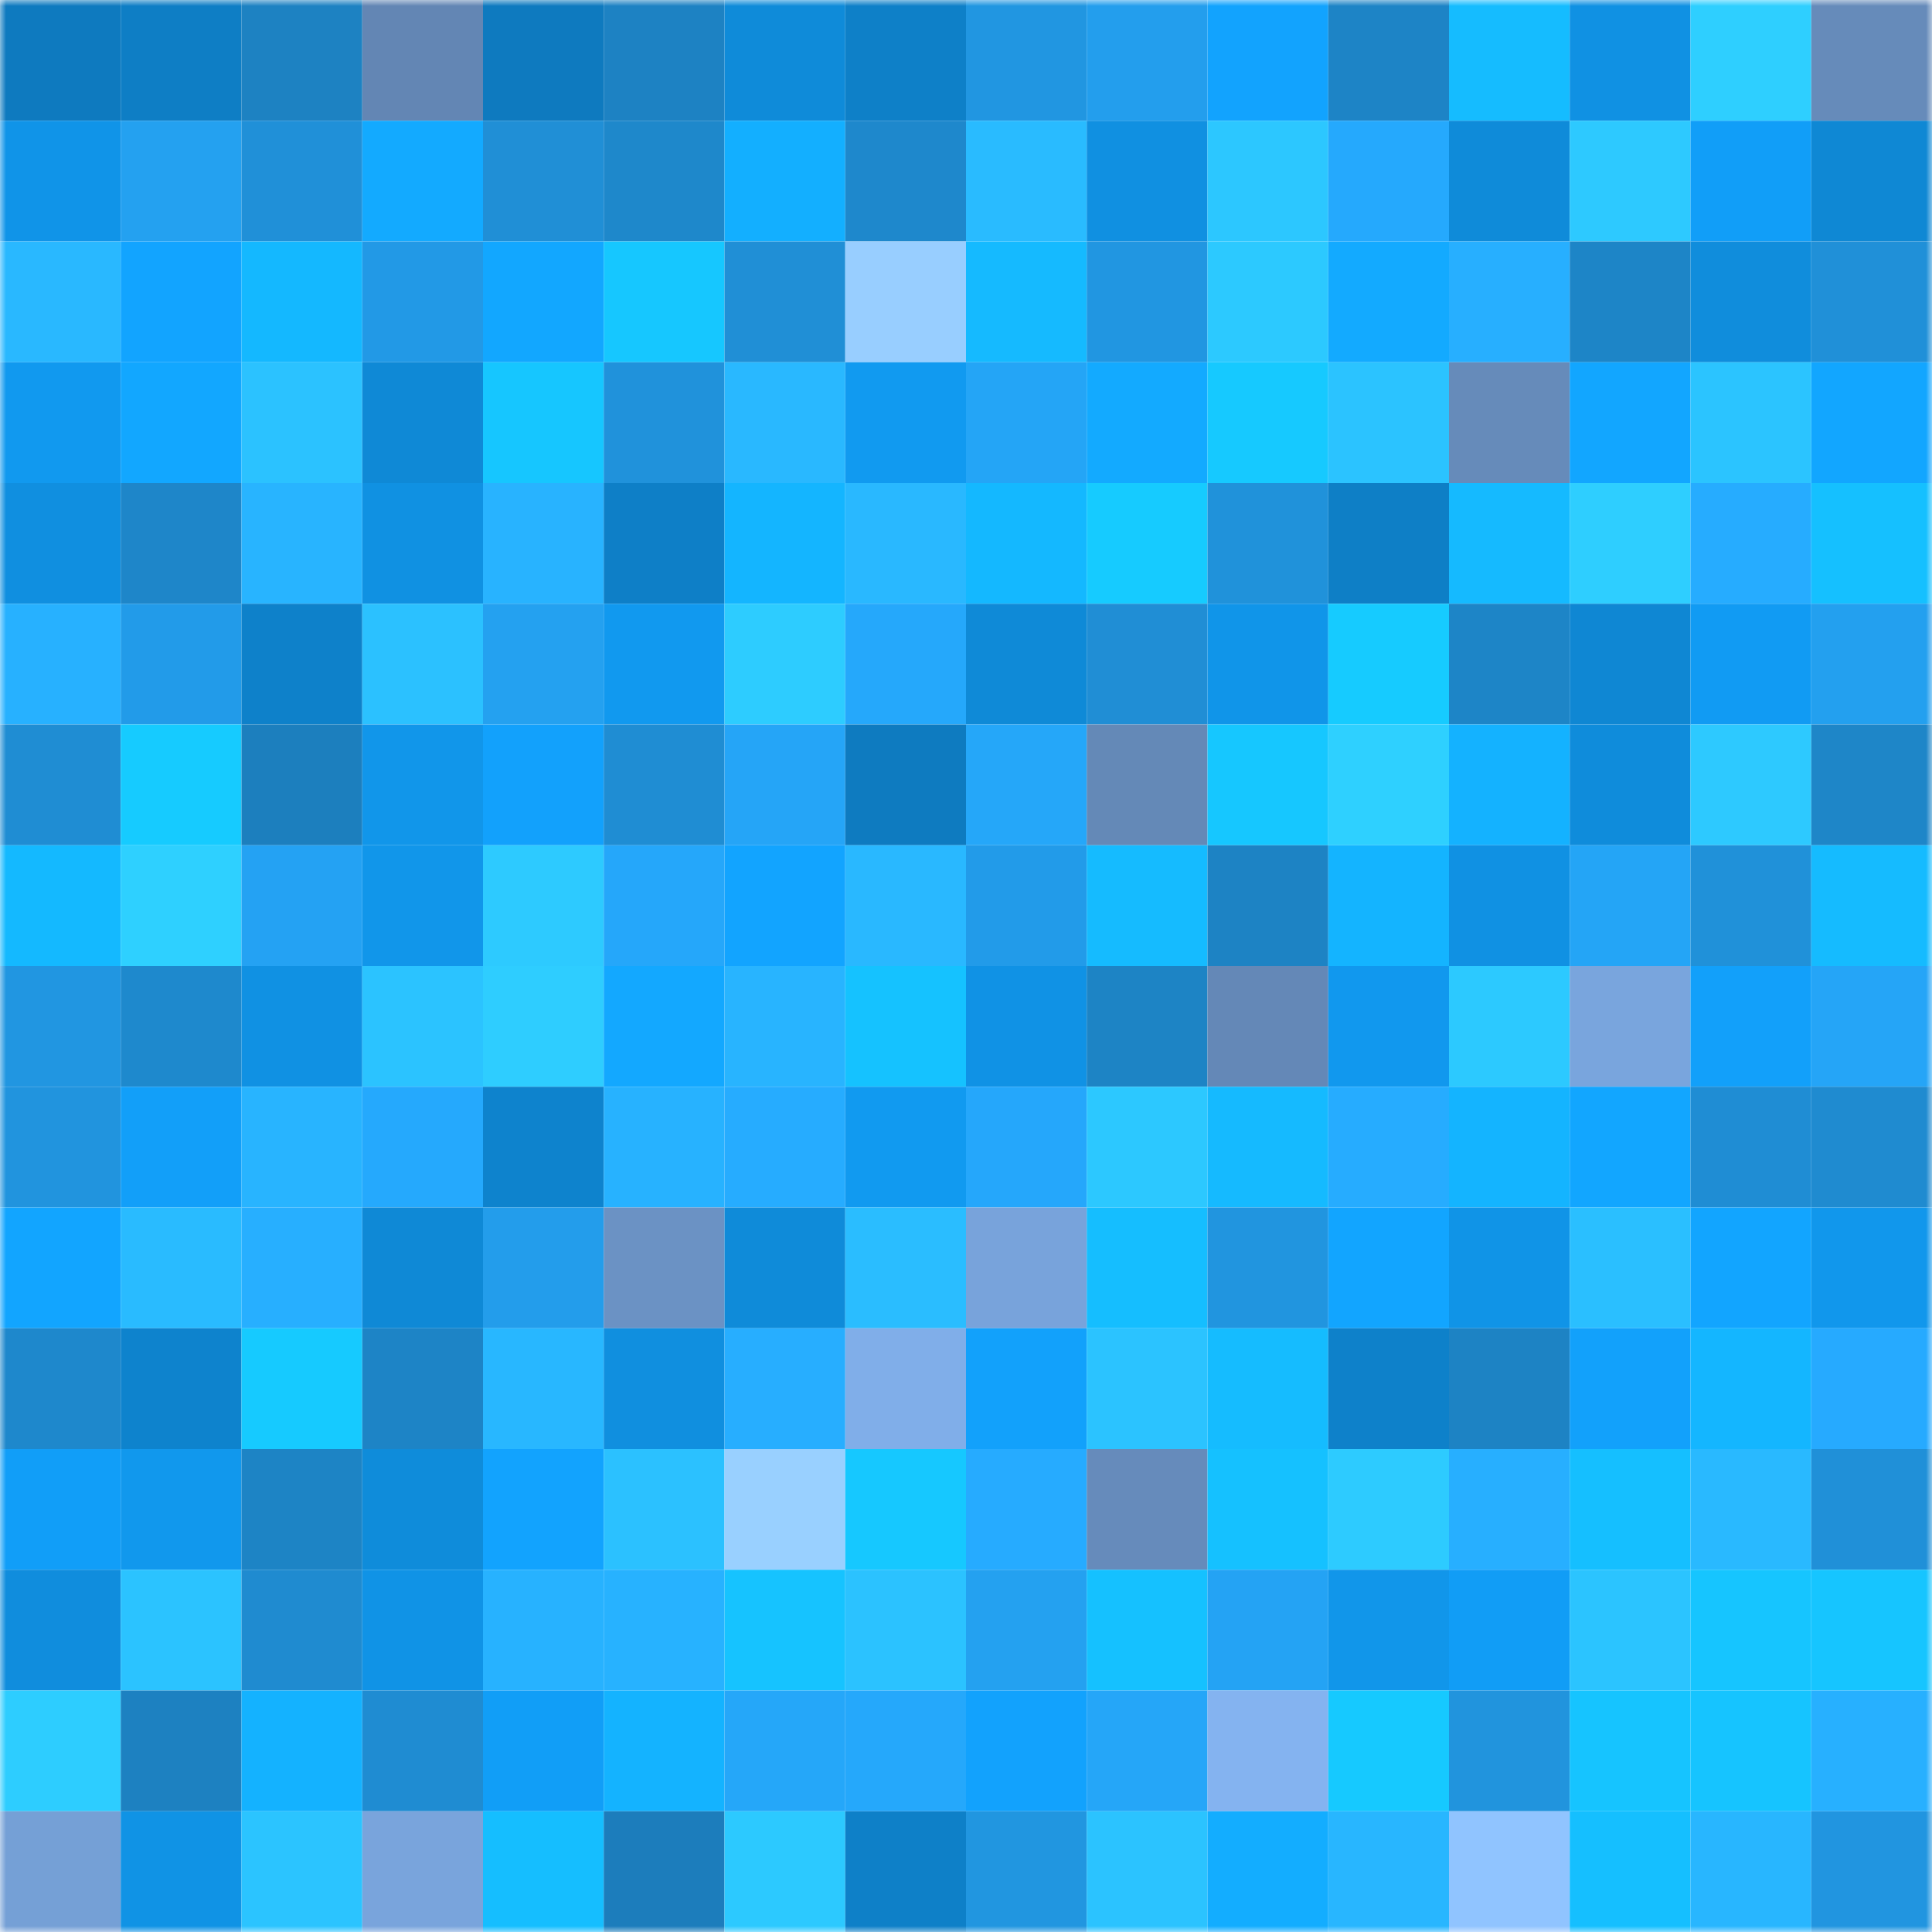 <svg viewBox="0 0 160 160" fill="none" role="img" xmlns="http://www.w3.org/2000/svg" width="240" height="240" name="ens%2C73576.eth"><mask id="91203745" mask-type="alpha" maskUnits="userSpaceOnUse" x="0" y="0" width="160" height="160"><rect width="160" height="160" fill="#FFFFFF"></rect></mask><g mask="url(#91203745)"><rect x="0" y="0" width="10" height="10" fill="#0e7abf"></rect><rect x="10" y="0" width="10" height="10" fill="#0e7ec5"></rect><rect x="20" y="0" width="10" height="10" fill="#1d82c2"></rect><rect x="30" y="0" width="10" height="10" fill="#6386b4"></rect><rect x="40" y="0" width="10" height="10" fill="#0e7abf"></rect><rect x="50" y="0" width="10" height="10" fill="#1d82c3"></rect><rect x="60" y="0" width="10" height="10" fill="#0f8bd9"></rect><rect x="70" y="0" width="10" height="10" fill="#0e80c8"></rect><rect x="80" y="0" width="10" height="10" fill="#2196e1"></rect><rect x="90" y="0" width="10" height="10" fill="#239eed"></rect><rect x="100" y="0" width="10" height="10" fill="#12a3fe"></rect><rect x="110" y="0" width="10" height="10" fill="#1d84c6"></rect><rect x="120" y="0" width="10" height="10" fill="#15bcff"></rect><rect x="130" y="0" width="10" height="10" fill="#1091e3"></rect><rect x="140" y="0" width="10" height="10" fill="#2ecfff"></rect><rect x="150" y="0" width="10" height="10" fill="#668bba"></rect><rect x="0" y="10" width="10" height="10" fill="#1094e8"></rect><rect x="10" y="10" width="10" height="10" fill="#24a1f0"></rect><rect x="20" y="10" width="10" height="10" fill="#2090d8"></rect><rect x="30" y="10" width="10" height="10" fill="#13aaff"></rect><rect x="40" y="10" width="10" height="10" fill="#208fd6"></rect><rect x="50" y="10" width="10" height="10" fill="#1e88cb"></rect><rect x="60" y="10" width="10" height="10" fill="#13afff"></rect><rect x="70" y="10" width="10" height="10" fill="#1e88cc"></rect><rect x="80" y="10" width="10" height="10" fill="#29bbff"></rect><rect x="90" y="10" width="10" height="10" fill="#1090e1"></rect><rect x="100" y="10" width="10" height="10" fill="#2cc7ff"></rect><rect x="110" y="10" width="10" height="10" fill="#25a9fd"></rect><rect x="120" y="10" width="10" height="10" fill="#0f8bd9"></rect><rect x="130" y="10" width="10" height="10" fill="#2dc9ff"></rect><rect x="140" y="10" width="10" height="10" fill="#119ef8"></rect><rect x="150" y="10" width="10" height="10" fill="#0f88d4"></rect><rect x="0" y="20" width="10" height="10" fill="#29b8ff"></rect><rect x="10" y="20" width="10" height="10" fill="#12a4ff"></rect><rect x="20" y="20" width="10" height="10" fill="#14b8ff"></rect><rect x="30" y="20" width="10" height="10" fill="#2299e6"></rect><rect x="40" y="20" width="10" height="10" fill="#12a7ff"></rect><rect x="50" y="20" width="10" height="10" fill="#16c7ff"></rect><rect x="60" y="20" width="10" height="10" fill="#208fd6"></rect><rect x="70" y="20" width="10" height="10" fill="#98ceff"></rect><rect x="80" y="20" width="10" height="10" fill="#15baff"></rect><rect x="90" y="20" width="10" height="10" fill="#2196e1"></rect><rect x="100" y="20" width="10" height="10" fill="#2cc9ff"></rect><rect x="110" y="20" width="10" height="10" fill="#13aaff"></rect><rect x="120" y="20" width="10" height="10" fill="#27afff"></rect><rect x="130" y="20" width="10" height="10" fill="#1d85c7"></rect><rect x="140" y="20" width="10" height="10" fill="#108ddc"></rect><rect x="150" y="20" width="10" height="10" fill="#2090d8"></rect><rect x="0" y="30" width="10" height="10" fill="#1199ef"></rect><rect x="10" y="30" width="10" height="10" fill="#12a7ff"></rect><rect x="20" y="30" width="10" height="10" fill="#2bc2ff"></rect><rect x="30" y="30" width="10" height="10" fill="#0f89d6"></rect><rect x="40" y="30" width="10" height="10" fill="#16c6ff"></rect><rect x="50" y="30" width="10" height="10" fill="#2092db"></rect><rect x="60" y="30" width="10" height="10" fill="#29b8ff"></rect><rect x="70" y="30" width="10" height="10" fill="#119af0"></rect><rect x="80" y="30" width="10" height="10" fill="#24a5f6"></rect><rect x="90" y="30" width="10" height="10" fill="#13aaff"></rect><rect x="100" y="30" width="10" height="10" fill="#16c9ff"></rect><rect x="110" y="30" width="10" height="10" fill="#2bc3ff"></rect><rect x="120" y="30" width="10" height="10" fill="#668bba"></rect><rect x="130" y="30" width="10" height="10" fill="#12a6ff"></rect><rect x="140" y="30" width="10" height="10" fill="#2bc4ff"></rect><rect x="150" y="30" width="10" height="10" fill="#12a6ff"></rect><rect x="0" y="40" width="10" height="10" fill="#108fe0"></rect><rect x="10" y="40" width="10" height="10" fill="#1e86c9"></rect><rect x="20" y="40" width="10" height="10" fill="#28b4ff"></rect><rect x="30" y="40" width="10" height="10" fill="#1091e2"></rect><rect x="40" y="40" width="10" height="10" fill="#28b3ff"></rect><rect x="50" y="40" width="10" height="10" fill="#0e7fc7"></rect><rect x="60" y="40" width="10" height="10" fill="#14b5ff"></rect><rect x="70" y="40" width="10" height="10" fill="#29b8ff"></rect><rect x="80" y="40" width="10" height="10" fill="#14b8ff"></rect><rect x="90" y="40" width="10" height="10" fill="#16cbff"></rect><rect x="100" y="40" width="10" height="10" fill="#2092da"></rect><rect x="110" y="40" width="10" height="10" fill="#0e7fc6"></rect><rect x="120" y="40" width="10" height="10" fill="#15baff"></rect><rect x="130" y="40" width="10" height="10" fill="#2eceff"></rect><rect x="140" y="40" width="10" height="10" fill="#26acff"></rect><rect x="150" y="40" width="10" height="10" fill="#15c0ff"></rect><rect x="0" y="50" width="10" height="10" fill="#27b1ff"></rect><rect x="10" y="50" width="10" height="10" fill="#229be9"></rect><rect x="20" y="50" width="10" height="10" fill="#0e81ca"></rect><rect x="30" y="50" width="10" height="10" fill="#2bc1ff"></rect><rect x="40" y="50" width="10" height="10" fill="#24a1f0"></rect><rect x="50" y="50" width="10" height="10" fill="#1199ef"></rect><rect x="60" y="50" width="10" height="10" fill="#2dccff"></rect><rect x="70" y="50" width="10" height="10" fill="#25a8fb"></rect><rect x="80" y="50" width="10" height="10" fill="#0f8ad7"></rect><rect x="90" y="50" width="10" height="10" fill="#208ed5"></rect><rect x="100" y="50" width="10" height="10" fill="#1095e9"></rect><rect x="110" y="50" width="10" height="10" fill="#16cbff"></rect><rect x="120" y="50" width="10" height="10" fill="#1d85c7"></rect><rect x="130" y="50" width="10" height="10" fill="#0f87d3"></rect><rect x="140" y="50" width="10" height="10" fill="#119bf3"></rect><rect x="150" y="50" width="10" height="10" fill="#23a0ef"></rect><rect x="0" y="60" width="10" height="10" fill="#1f8dd3"></rect><rect x="10" y="60" width="10" height="10" fill="#16cbff"></rect><rect x="20" y="60" width="10" height="10" fill="#1c7fbe"></rect><rect x="30" y="60" width="10" height="10" fill="#1196ea"></rect><rect x="40" y="60" width="10" height="10" fill="#12a1fc"></rect><rect x="50" y="60" width="10" height="10" fill="#1f8dd3"></rect><rect x="60" y="60" width="10" height="10" fill="#25a5f7"></rect><rect x="70" y="60" width="10" height="10" fill="#0e7bc0"></rect><rect x="80" y="60" width="10" height="10" fill="#25a7f9"></rect><rect x="90" y="60" width="10" height="10" fill="#6489b7"></rect><rect x="100" y="60" width="10" height="10" fill="#16c7ff"></rect><rect x="110" y="60" width="10" height="10" fill="#2ed0ff"></rect><rect x="120" y="60" width="10" height="10" fill="#14b2ff"></rect><rect x="130" y="60" width="10" height="10" fill="#0f8cdb"></rect><rect x="140" y="60" width="10" height="10" fill="#2dc9ff"></rect><rect x="150" y="60" width="10" height="10" fill="#1e86c8"></rect><rect x="0" y="70" width="10" height="10" fill="#14b9ff"></rect><rect x="10" y="70" width="10" height="10" fill="#2ed0ff"></rect><rect x="20" y="70" width="10" height="10" fill="#24a2f3"></rect><rect x="30" y="70" width="10" height="10" fill="#1196ea"></rect><rect x="40" y="70" width="10" height="10" fill="#2dcaff"></rect><rect x="50" y="70" width="10" height="10" fill="#25a7fa"></rect><rect x="60" y="70" width="10" height="10" fill="#12a4ff"></rect><rect x="70" y="70" width="10" height="10" fill="#29b8ff"></rect><rect x="80" y="70" width="10" height="10" fill="#229be9"></rect><rect x="90" y="70" width="10" height="10" fill="#15bbff"></rect><rect x="100" y="70" width="10" height="10" fill="#1d83c4"></rect><rect x="110" y="70" width="10" height="10" fill="#14b4ff"></rect><rect x="120" y="70" width="10" height="10" fill="#1091e3"></rect><rect x="130" y="70" width="10" height="10" fill="#24a5f6"></rect><rect x="140" y="70" width="10" height="10" fill="#2091d9"></rect><rect x="150" y="70" width="10" height="10" fill="#15bbff"></rect><rect x="0" y="80" width="10" height="10" fill="#2196e1"></rect><rect x="10" y="80" width="10" height="10" fill="#1e89cd"></rect><rect x="20" y="80" width="10" height="10" fill="#1091e3"></rect><rect x="30" y="80" width="10" height="10" fill="#2bc3ff"></rect><rect x="40" y="80" width="10" height="10" fill="#2ecdff"></rect><rect x="50" y="80" width="10" height="10" fill="#13a8ff"></rect><rect x="60" y="80" width="10" height="10" fill="#28b4ff"></rect><rect x="70" y="80" width="10" height="10" fill="#15c2ff"></rect><rect x="80" y="80" width="10" height="10" fill="#1092e5"></rect><rect x="90" y="80" width="10" height="10" fill="#1d84c5"></rect><rect x="100" y="80" width="10" height="10" fill="#6488b7"></rect><rect x="110" y="80" width="10" height="10" fill="#1198ee"></rect><rect x="120" y="80" width="10" height="10" fill="#2cc9ff"></rect><rect x="130" y="80" width="10" height="10" fill="#79a5dd"></rect><rect x="140" y="80" width="10" height="10" fill="#12a0fa"></rect><rect x="150" y="80" width="10" height="10" fill="#25a5f7"></rect><rect x="0" y="90" width="10" height="10" fill="#2194de"></rect><rect x="10" y="90" width="10" height="10" fill="#129ff9"></rect><rect x="20" y="90" width="10" height="10" fill="#28b4ff"></rect><rect x="30" y="90" width="10" height="10" fill="#25a9fd"></rect><rect x="40" y="90" width="10" height="10" fill="#0e83cd"></rect><rect x="50" y="90" width="10" height="10" fill="#27b2ff"></rect><rect x="60" y="90" width="10" height="10" fill="#26acff"></rect><rect x="70" y="90" width="10" height="10" fill="#119af0"></rect><rect x="80" y="90" width="10" height="10" fill="#25a7fb"></rect><rect x="90" y="90" width="10" height="10" fill="#2cc8ff"></rect><rect x="100" y="90" width="10" height="10" fill="#15baff"></rect><rect x="110" y="90" width="10" height="10" fill="#26acff"></rect><rect x="120" y="90" width="10" height="10" fill="#14b4ff"></rect><rect x="130" y="90" width="10" height="10" fill="#12a6ff"></rect><rect x="140" y="90" width="10" height="10" fill="#1f8dd4"></rect><rect x="150" y="90" width="10" height="10" fill="#1f8bd0"></rect><rect x="0" y="100" width="10" height="10" fill="#12a5ff"></rect><rect x="10" y="100" width="10" height="10" fill="#29bbff"></rect><rect x="20" y="100" width="10" height="10" fill="#27afff"></rect><rect x="30" y="100" width="10" height="10" fill="#0f89d6"></rect><rect x="40" y="100" width="10" height="10" fill="#239deb"></rect><rect x="50" y="100" width="10" height="10" fill="#6b92c4"></rect><rect x="60" y="100" width="10" height="10" fill="#0f8bd9"></rect><rect x="70" y="100" width="10" height="10" fill="#2abdff"></rect><rect x="80" y="100" width="10" height="10" fill="#78a3db"></rect><rect x="90" y="100" width="10" height="10" fill="#15beff"></rect><rect x="100" y="100" width="10" height="10" fill="#2195df"></rect><rect x="110" y="100" width="10" height="10" fill="#12a5ff"></rect><rect x="120" y="100" width="10" height="10" fill="#1094e7"></rect><rect x="130" y="100" width="10" height="10" fill="#2abfff"></rect><rect x="140" y="100" width="10" height="10" fill="#12a5ff"></rect><rect x="150" y="100" width="10" height="10" fill="#1197ec"></rect><rect x="0" y="110" width="10" height="10" fill="#1e88cc"></rect><rect x="10" y="110" width="10" height="10" fill="#0e83cd"></rect><rect x="20" y="110" width="10" height="10" fill="#16caff"></rect><rect x="30" y="110" width="10" height="10" fill="#1d84c6"></rect><rect x="40" y="110" width="10" height="10" fill="#28b7ff"></rect><rect x="50" y="110" width="10" height="10" fill="#108fdf"></rect><rect x="60" y="110" width="10" height="10" fill="#27aeff"></rect><rect x="70" y="110" width="10" height="10" fill="#80aee9"></rect><rect x="80" y="110" width="10" height="10" fill="#12a1fb"></rect><rect x="90" y="110" width="10" height="10" fill="#2bc3ff"></rect><rect x="100" y="110" width="10" height="10" fill="#15bcff"></rect><rect x="110" y="110" width="10" height="10" fill="#0e81ca"></rect><rect x="120" y="110" width="10" height="10" fill="#1d83c4"></rect><rect x="130" y="110" width="10" height="10" fill="#12a1fb"></rect><rect x="140" y="110" width="10" height="10" fill="#14b6ff"></rect><rect x="150" y="110" width="10" height="10" fill="#26aaff"></rect><rect x="0" y="120" width="10" height="10" fill="#119ef8"></rect><rect x="10" y="120" width="10" height="10" fill="#1198ed"></rect><rect x="20" y="120" width="10" height="10" fill="#1d84c5"></rect><rect x="30" y="120" width="10" height="10" fill="#0f8cda"></rect><rect x="40" y="120" width="10" height="10" fill="#12a3fe"></rect><rect x="50" y="120" width="10" height="10" fill="#2bc1ff"></rect><rect x="60" y="120" width="10" height="10" fill="#99d0ff"></rect><rect x="70" y="120" width="10" height="10" fill="#16c8ff"></rect><rect x="80" y="120" width="10" height="10" fill="#26abff"></rect><rect x="90" y="120" width="10" height="10" fill="#668bbb"></rect><rect x="100" y="120" width="10" height="10" fill="#15c1ff"></rect><rect x="110" y="120" width="10" height="10" fill="#2dcbff"></rect><rect x="120" y="120" width="10" height="10" fill="#27afff"></rect><rect x="130" y="120" width="10" height="10" fill="#15bfff"></rect><rect x="140" y="120" width="10" height="10" fill="#29b9ff"></rect><rect x="150" y="120" width="10" height="10" fill="#2090d8"></rect><rect x="0" y="130" width="10" height="10" fill="#108ddd"></rect><rect x="10" y="130" width="10" height="10" fill="#2bc3ff"></rect><rect x="20" y="130" width="10" height="10" fill="#1f8bd0"></rect><rect x="30" y="130" width="10" height="10" fill="#1093e6"></rect><rect x="40" y="130" width="10" height="10" fill="#27b2ff"></rect><rect x="50" y="130" width="10" height="10" fill="#27b2ff"></rect><rect x="60" y="130" width="10" height="10" fill="#16c3ff"></rect><rect x="70" y="130" width="10" height="10" fill="#2bc2ff"></rect><rect x="80" y="130" width="10" height="10" fill="#24a1f0"></rect><rect x="90" y="130" width="10" height="10" fill="#15c1ff"></rect><rect x="100" y="130" width="10" height="10" fill="#24a3f4"></rect><rect x="110" y="130" width="10" height="10" fill="#1196ea"></rect><rect x="120" y="130" width="10" height="10" fill="#119df6"></rect><rect x="130" y="130" width="10" height="10" fill="#2bc4ff"></rect><rect x="140" y="130" width="10" height="10" fill="#16c5ff"></rect><rect x="150" y="130" width="10" height="10" fill="#16c5ff"></rect><rect x="0" y="140" width="10" height="10" fill="#2dcdff"></rect><rect x="10" y="140" width="10" height="10" fill="#1d81c1"></rect><rect x="20" y="140" width="10" height="10" fill="#14b2ff"></rect><rect x="30" y="140" width="10" height="10" fill="#1f8cd2"></rect><rect x="40" y="140" width="10" height="10" fill="#119ef7"></rect><rect x="50" y="140" width="10" height="10" fill="#14b3ff"></rect><rect x="60" y="140" width="10" height="10" fill="#25a7f9"></rect><rect x="70" y="140" width="10" height="10" fill="#25a8fb"></rect><rect x="80" y="140" width="10" height="10" fill="#12a2fd"></rect><rect x="90" y="140" width="10" height="10" fill="#25a6f8"></rect><rect x="100" y="140" width="10" height="10" fill="#84b3f0"></rect><rect x="110" y="140" width="10" height="10" fill="#16c9ff"></rect><rect x="120" y="140" width="10" height="10" fill="#2194dd"></rect><rect x="130" y="140" width="10" height="10" fill="#16c4ff"></rect><rect x="140" y="140" width="10" height="10" fill="#16c4ff"></rect><rect x="150" y="140" width="10" height="10" fill="#27b0ff"></rect><rect x="0" y="150" width="10" height="10" fill="#75a0d6"></rect><rect x="10" y="150" width="10" height="10" fill="#1093e5"></rect><rect x="20" y="150" width="10" height="10" fill="#2bc4ff"></rect><rect x="30" y="150" width="10" height="10" fill="#79a4dc"></rect><rect x="40" y="150" width="10" height="10" fill="#15beff"></rect><rect x="50" y="150" width="10" height="10" fill="#1c7dbc"></rect><rect x="60" y="150" width="10" height="10" fill="#2cc9ff"></rect><rect x="70" y="150" width="10" height="10" fill="#0e80c8"></rect><rect x="80" y="150" width="10" height="10" fill="#2196e0"></rect><rect x="90" y="150" width="10" height="10" fill="#2bc3ff"></rect><rect x="100" y="150" width="10" height="10" fill="#13adff"></rect><rect x="110" y="150" width="10" height="10" fill="#28b6ff"></rect><rect x="120" y="150" width="10" height="10" fill="#90c4ff"></rect><rect x="130" y="150" width="10" height="10" fill="#15bfff"></rect><rect x="140" y="150" width="10" height="10" fill="#28b6ff"></rect><rect x="150" y="150" width="10" height="10" fill="#2195e0"></rect></g></svg>